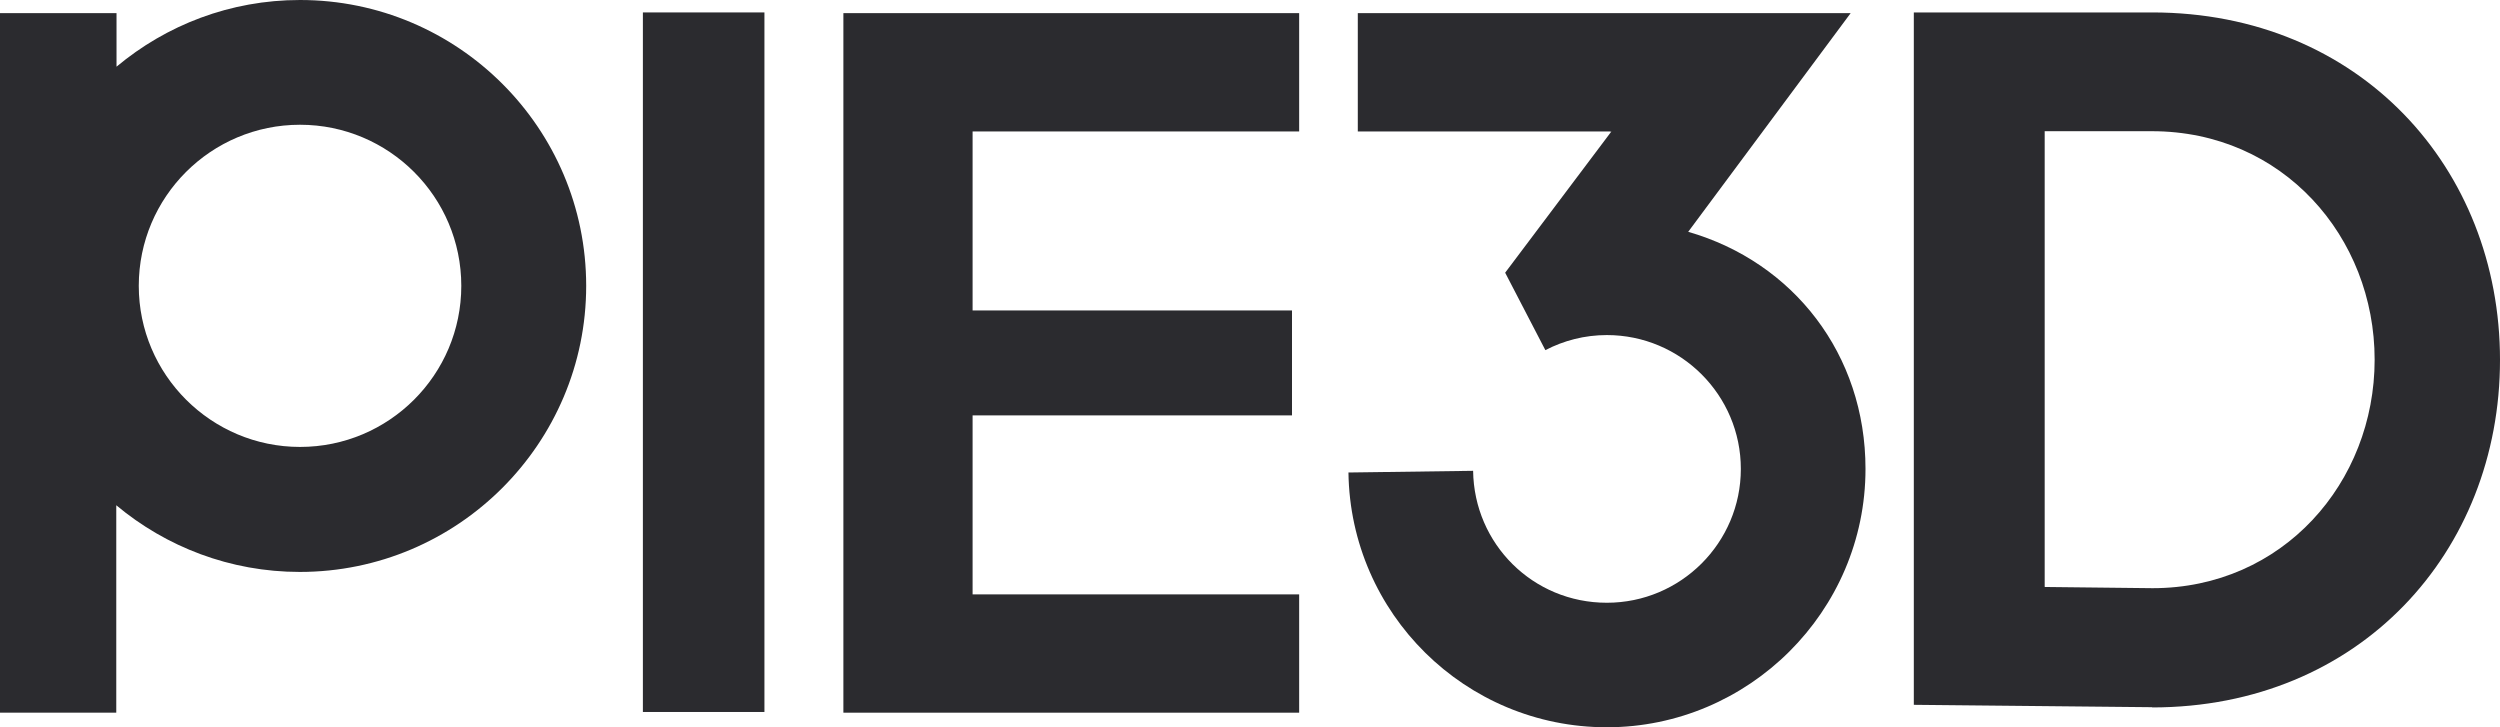 <svg width="110" height="32" viewBox="0 0 110 32" fill="none" xmlns="http://www.w3.org/2000/svg">
<g clip-path="url(#clip0_977_22)">
<path d="M13.201 0C10.127 0 7.316 1.104 5.127 2.934V0.578H0V31.358H5.116V22.231C7.306 24.061 10.127 25.165 13.191 25.165C20.139 25.165 25.792 19.518 25.792 12.577C25.792 5.637 20.149 0 13.201 0ZM13.201 19.665C9.296 19.665 6.106 16.489 6.106 12.577C6.106 8.665 9.285 5.489 13.201 5.489C17.117 5.489 20.297 8.665 20.297 12.577C20.297 16.489 17.117 19.665 13.201 19.665Z" fill="#2B2B2F"/>
<path d="M33.635 0.547H28.287V31.327H33.635V0.547Z" fill="#2B2B2F"/>
<path d="M42.794 13.66H56.848V18.277H42.794V26.153H57.163V31.358H42.794H37.109V26.637V17.877V14.06V5.3V0.578H42.794H57.163V5.784H42.794V13.66Z" fill="#2B2B2F"/>
<path d="M74.281 10.2L81.429 0.578H74.755H59.743V5.784H70.87L70.849 5.805L70.902 5.784L66.227 11.999L67.996 15.406C68.807 14.985 69.722 14.743 70.701 14.743C73.954 14.743 76.597 17.383 76.597 20.632C76.597 23.882 73.954 26.521 70.701 26.521C67.449 26.521 64.859 23.934 64.817 20.716L59.332 20.79C59.416 26.994 64.469 32 70.701 32C76.934 32 82.082 26.91 82.082 20.632C82.082 15.595 78.913 11.536 74.281 10.2Z" fill="#2B2B2F"/>
<path d="M94.693 31.117L84.208 31.012V0.547H94.693C103.831 0.547 110 7.403 110 15.837C110 24.271 103.831 31.127 94.693 31.127V31.117ZM89.977 25.827L94.714 25.88C100.441 25.88 104.484 21.232 104.484 15.826C104.484 10.421 100.441 5.773 94.683 5.773H89.966V25.817L89.977 25.827Z" fill="#2B2B2F"/>
</g>
<defs>
<clipPath id="clip0_977_22">
<rect width="110" height="32" fill="white"/>
</clipPath>
</defs>
</svg>
